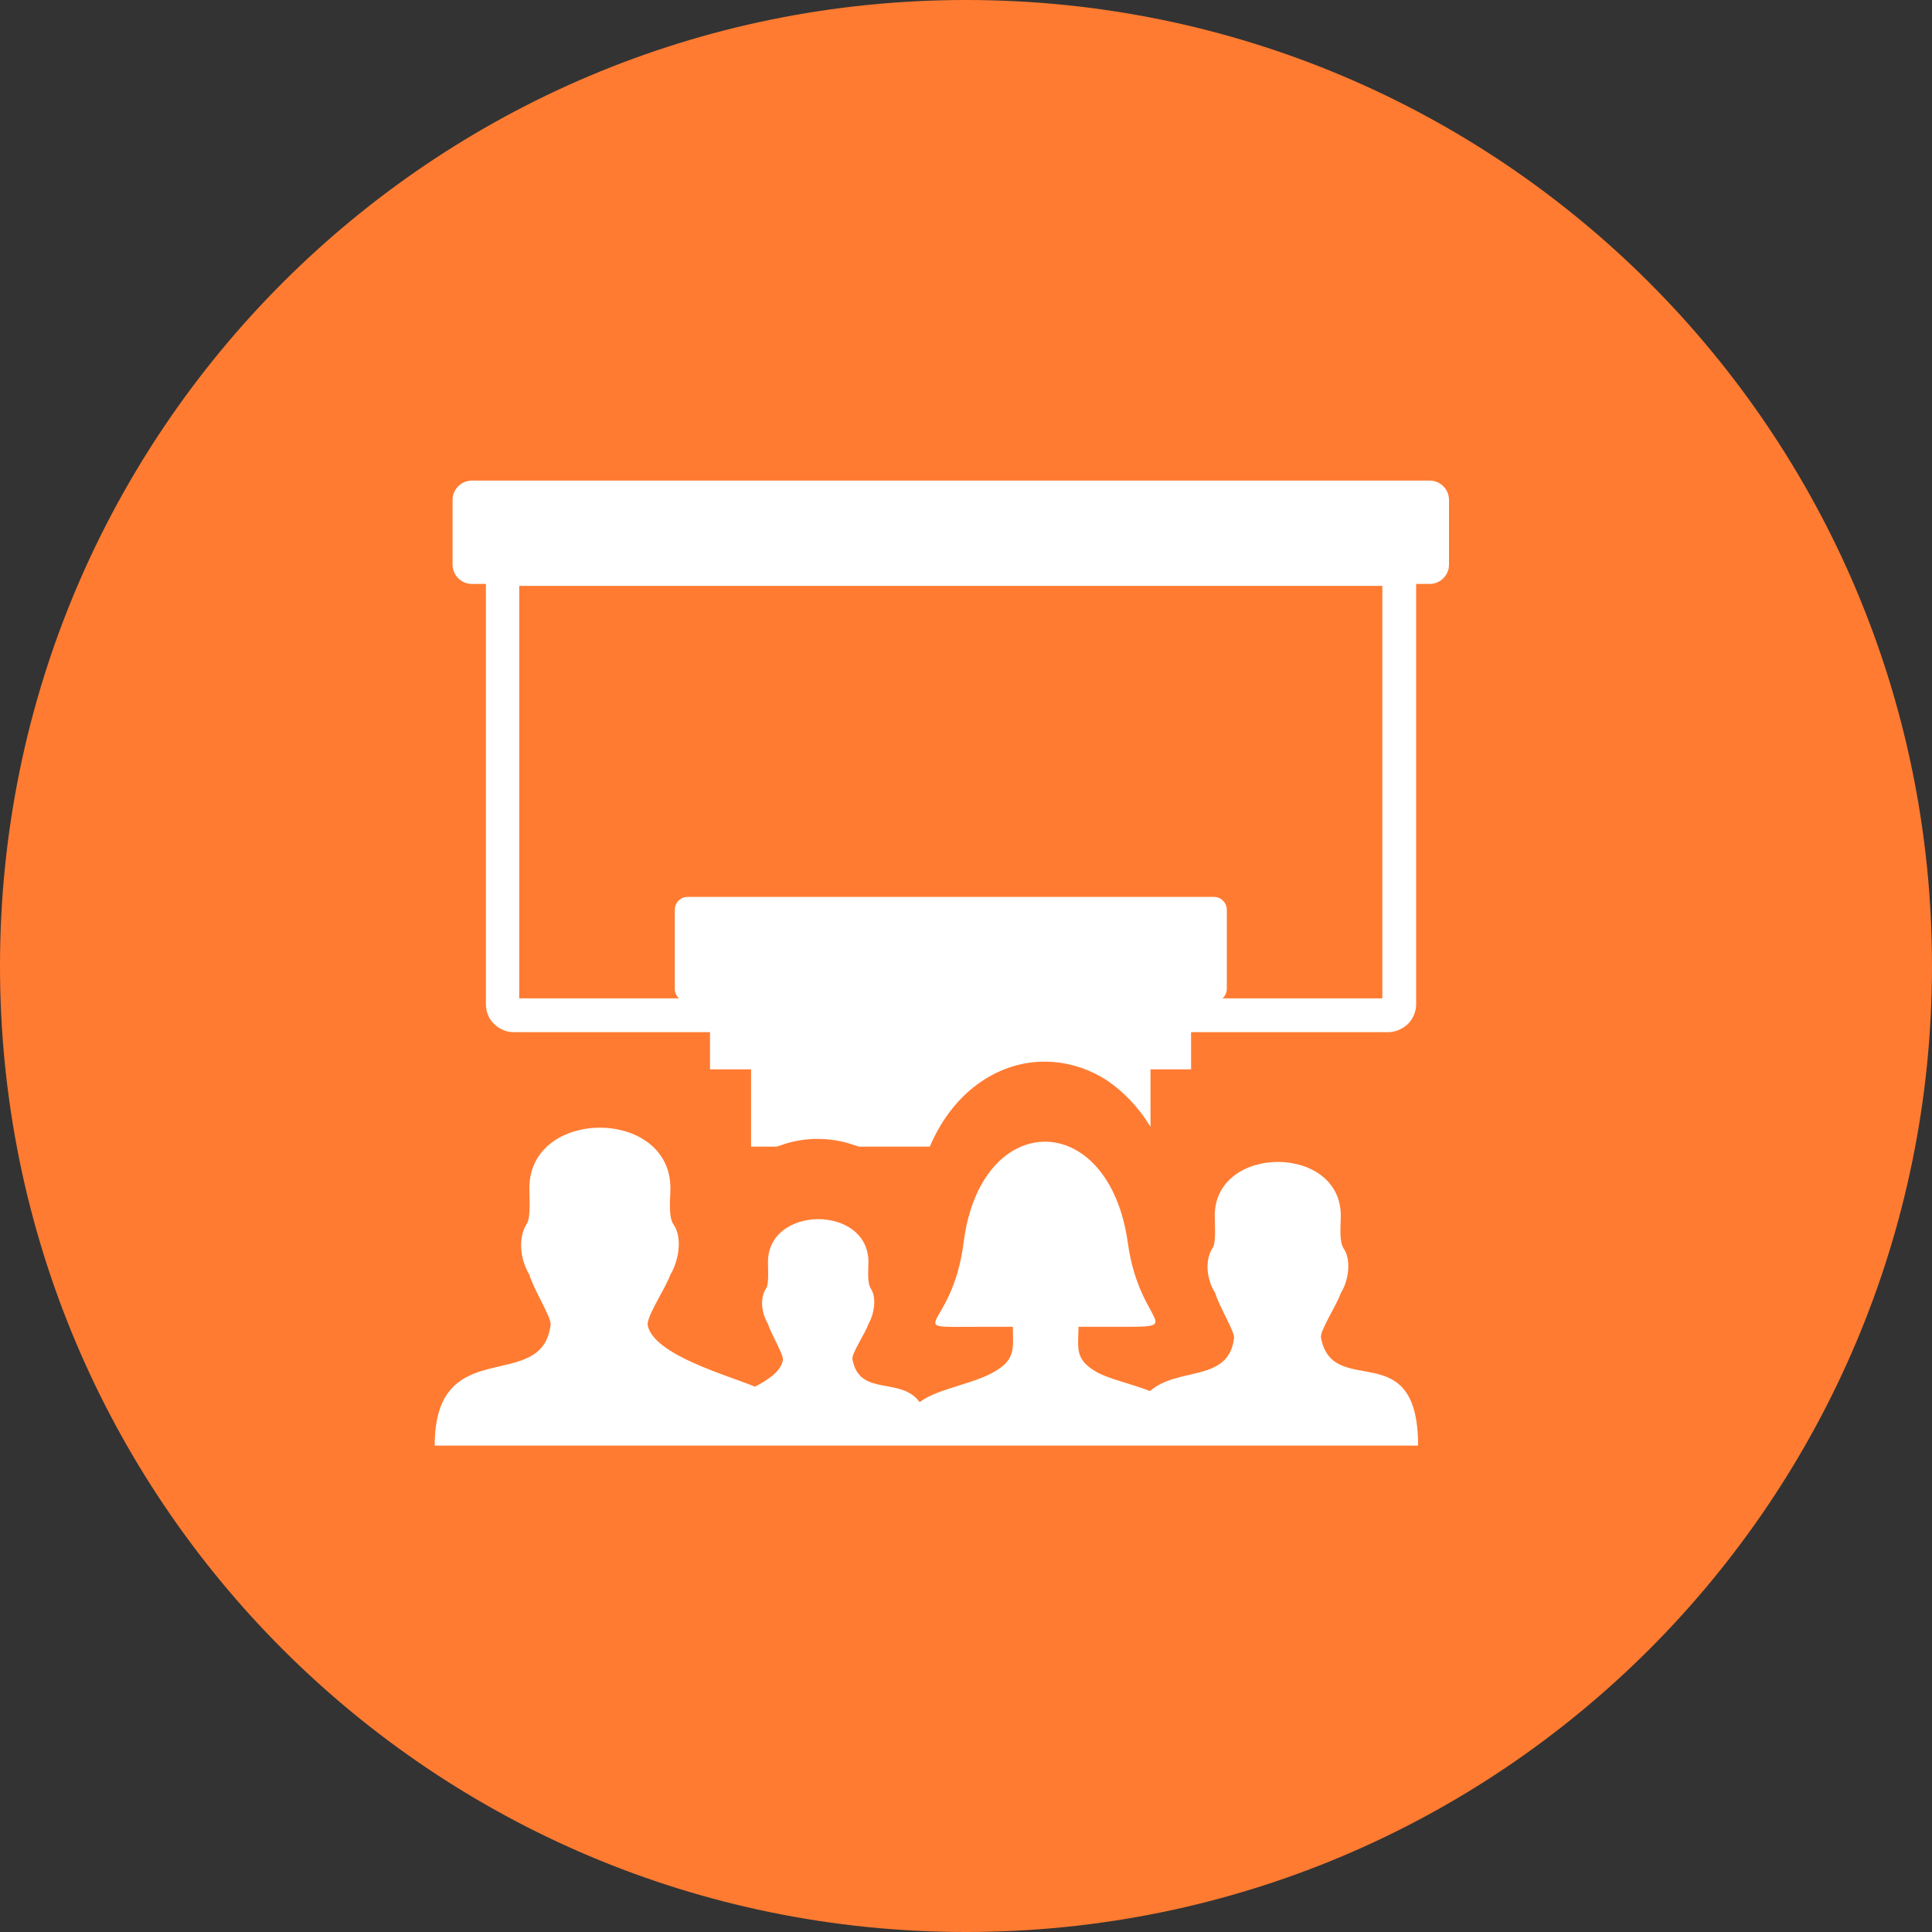 <svg version="1.2" baseProfile="tiny-ps" xmlns="http://www.w3.org/2000/svg" viewBox="0 0 40 40" width="40" height="40">
	<rect x="0" y="0" width="40" height="40" fill="#333333" stroke="none"/>
	<title>industry8-svg</title>
	<style>
		tspan { white-space:pre }
		.shp0 { fill: #ff7b31 } 
		.shp1 { fill: #ffffff } 
	</style>
	<path id="Layer" class="shp0" d="M20 40C8.94 40 0 31.06 0 20C0 8.94 8.94 0 20 0C31.06 0 40 8.94 40 20C40 31.06 31.06 40 20 40Z" />
	<path id="Layer" fill-rule="evenodd" class="shp1" d="M29.6 9.95C29.82 9.95 30 10.13 30 10.35L30 11.69C30 11.91 29.82 12.09 29.6 12.09L29.32 12.09L29.32 20.79C29.32 20.95 29.25 21.1 29.15 21.2C29.04 21.3 28.9 21.37 28.74 21.37L24.66 21.37L24.66 22.14L23.82 22.14L23.82 23.33C23.57 22.92 23.26 22.6 22.92 22.37C22.52 22.11 22.07 21.98 21.62 21.98C21.17 21.98 20.72 22.12 20.32 22.39C19.89 22.68 19.51 23.13 19.25 23.74L17.78 23.74C17.75 23.73 17.72 23.72 17.69 23.71C17.44 23.62 17.18 23.58 16.93 23.58C16.68 23.58 16.42 23.62 16.17 23.71C16.14 23.72 16.11 23.73 16.08 23.74L15.55 23.74L15.55 22.14L14.7 22.14L14.7 21.37L10.63 21.37C10.48 21.37 10.33 21.3 10.23 21.2C10.22 21.19 10.21 21.18 10.2 21.17C10.11 21.07 10.06 20.93 10.06 20.79L10.06 12.09L9.77 12.09C9.55 12.09 9.37 11.91 9.37 11.69L9.37 10.35C9.37 10.13 9.55 9.95 9.77 9.95L29.6 9.95ZM19.95 25.73C20.3 22.94 22.96 22.94 23.35 25.73C23.6 27.53 24.68 27.47 23 27.47L22.33 27.47C22.32 27.93 22.25 28.16 22.73 28.42C22.97 28.55 23.42 28.65 23.81 28.8C24.39 28.29 25.44 28.63 25.55 27.7C25.56 27.56 25.23 27.03 25.16 26.77C24.99 26.51 24.93 26.1 25.11 25.83C25.18 25.72 25.15 25.32 25.15 25.17C25.15 23.69 27.76 23.68 27.76 25.17C27.76 25.36 27.72 25.71 27.82 25.85C27.99 26.1 27.91 26.54 27.76 26.77C27.67 27.04 27.32 27.55 27.35 27.7C27.6 28.99 29.36 27.61 29.36 29.93C22.57 29.93 15.79 29.93 9 29.93C9 27.57 11.22 28.88 11.4 27.43C11.42 27.28 11.04 26.68 10.96 26.39C10.78 26.1 10.71 25.64 10.91 25.33C10.99 25.21 10.96 24.77 10.96 24.6C10.96 22.93 13.88 22.93 13.88 24.6C13.88 24.81 13.83 25.2 13.95 25.36C14.14 25.64 14.04 26.13 13.88 26.39C13.77 26.69 13.38 27.26 13.41 27.44C13.54 28.06 15.09 28.48 15.63 28.71C15.94 28.55 16.18 28.37 16.21 28.15C16.22 28.04 15.96 27.61 15.9 27.41C15.77 27.2 15.72 26.87 15.87 26.66C15.92 26.57 15.9 26.25 15.9 26.13C15.9 24.95 17.98 24.94 17.98 26.13C17.98 26.28 17.95 26.56 18.03 26.68C18.16 26.88 18.09 27.23 17.98 27.41C17.91 27.62 17.62 28.03 17.65 28.15C17.8 28.93 18.65 28.49 19.04 29.03C19.42 28.74 20.17 28.66 20.62 28.38C21.04 28.13 20.97 27.88 20.97 27.47L20.3 27.47C18.58 27.47 19.71 27.6 19.95 25.73ZM25.14 18.57C25.28 18.57 25.4 18.69 25.4 18.84L25.4 20.47C25.4 20.54 25.37 20.62 25.31 20.67L28.62 20.67L28.62 12.13L10.75 12.13L10.75 20.67L14.06 20.67C14 20.62 13.97 20.55 13.97 20.47L13.97 18.84C13.97 18.69 14.09 18.57 14.23 18.57C20.5 18.57 18.82 18.57 25.14 18.57Z" />
</svg>